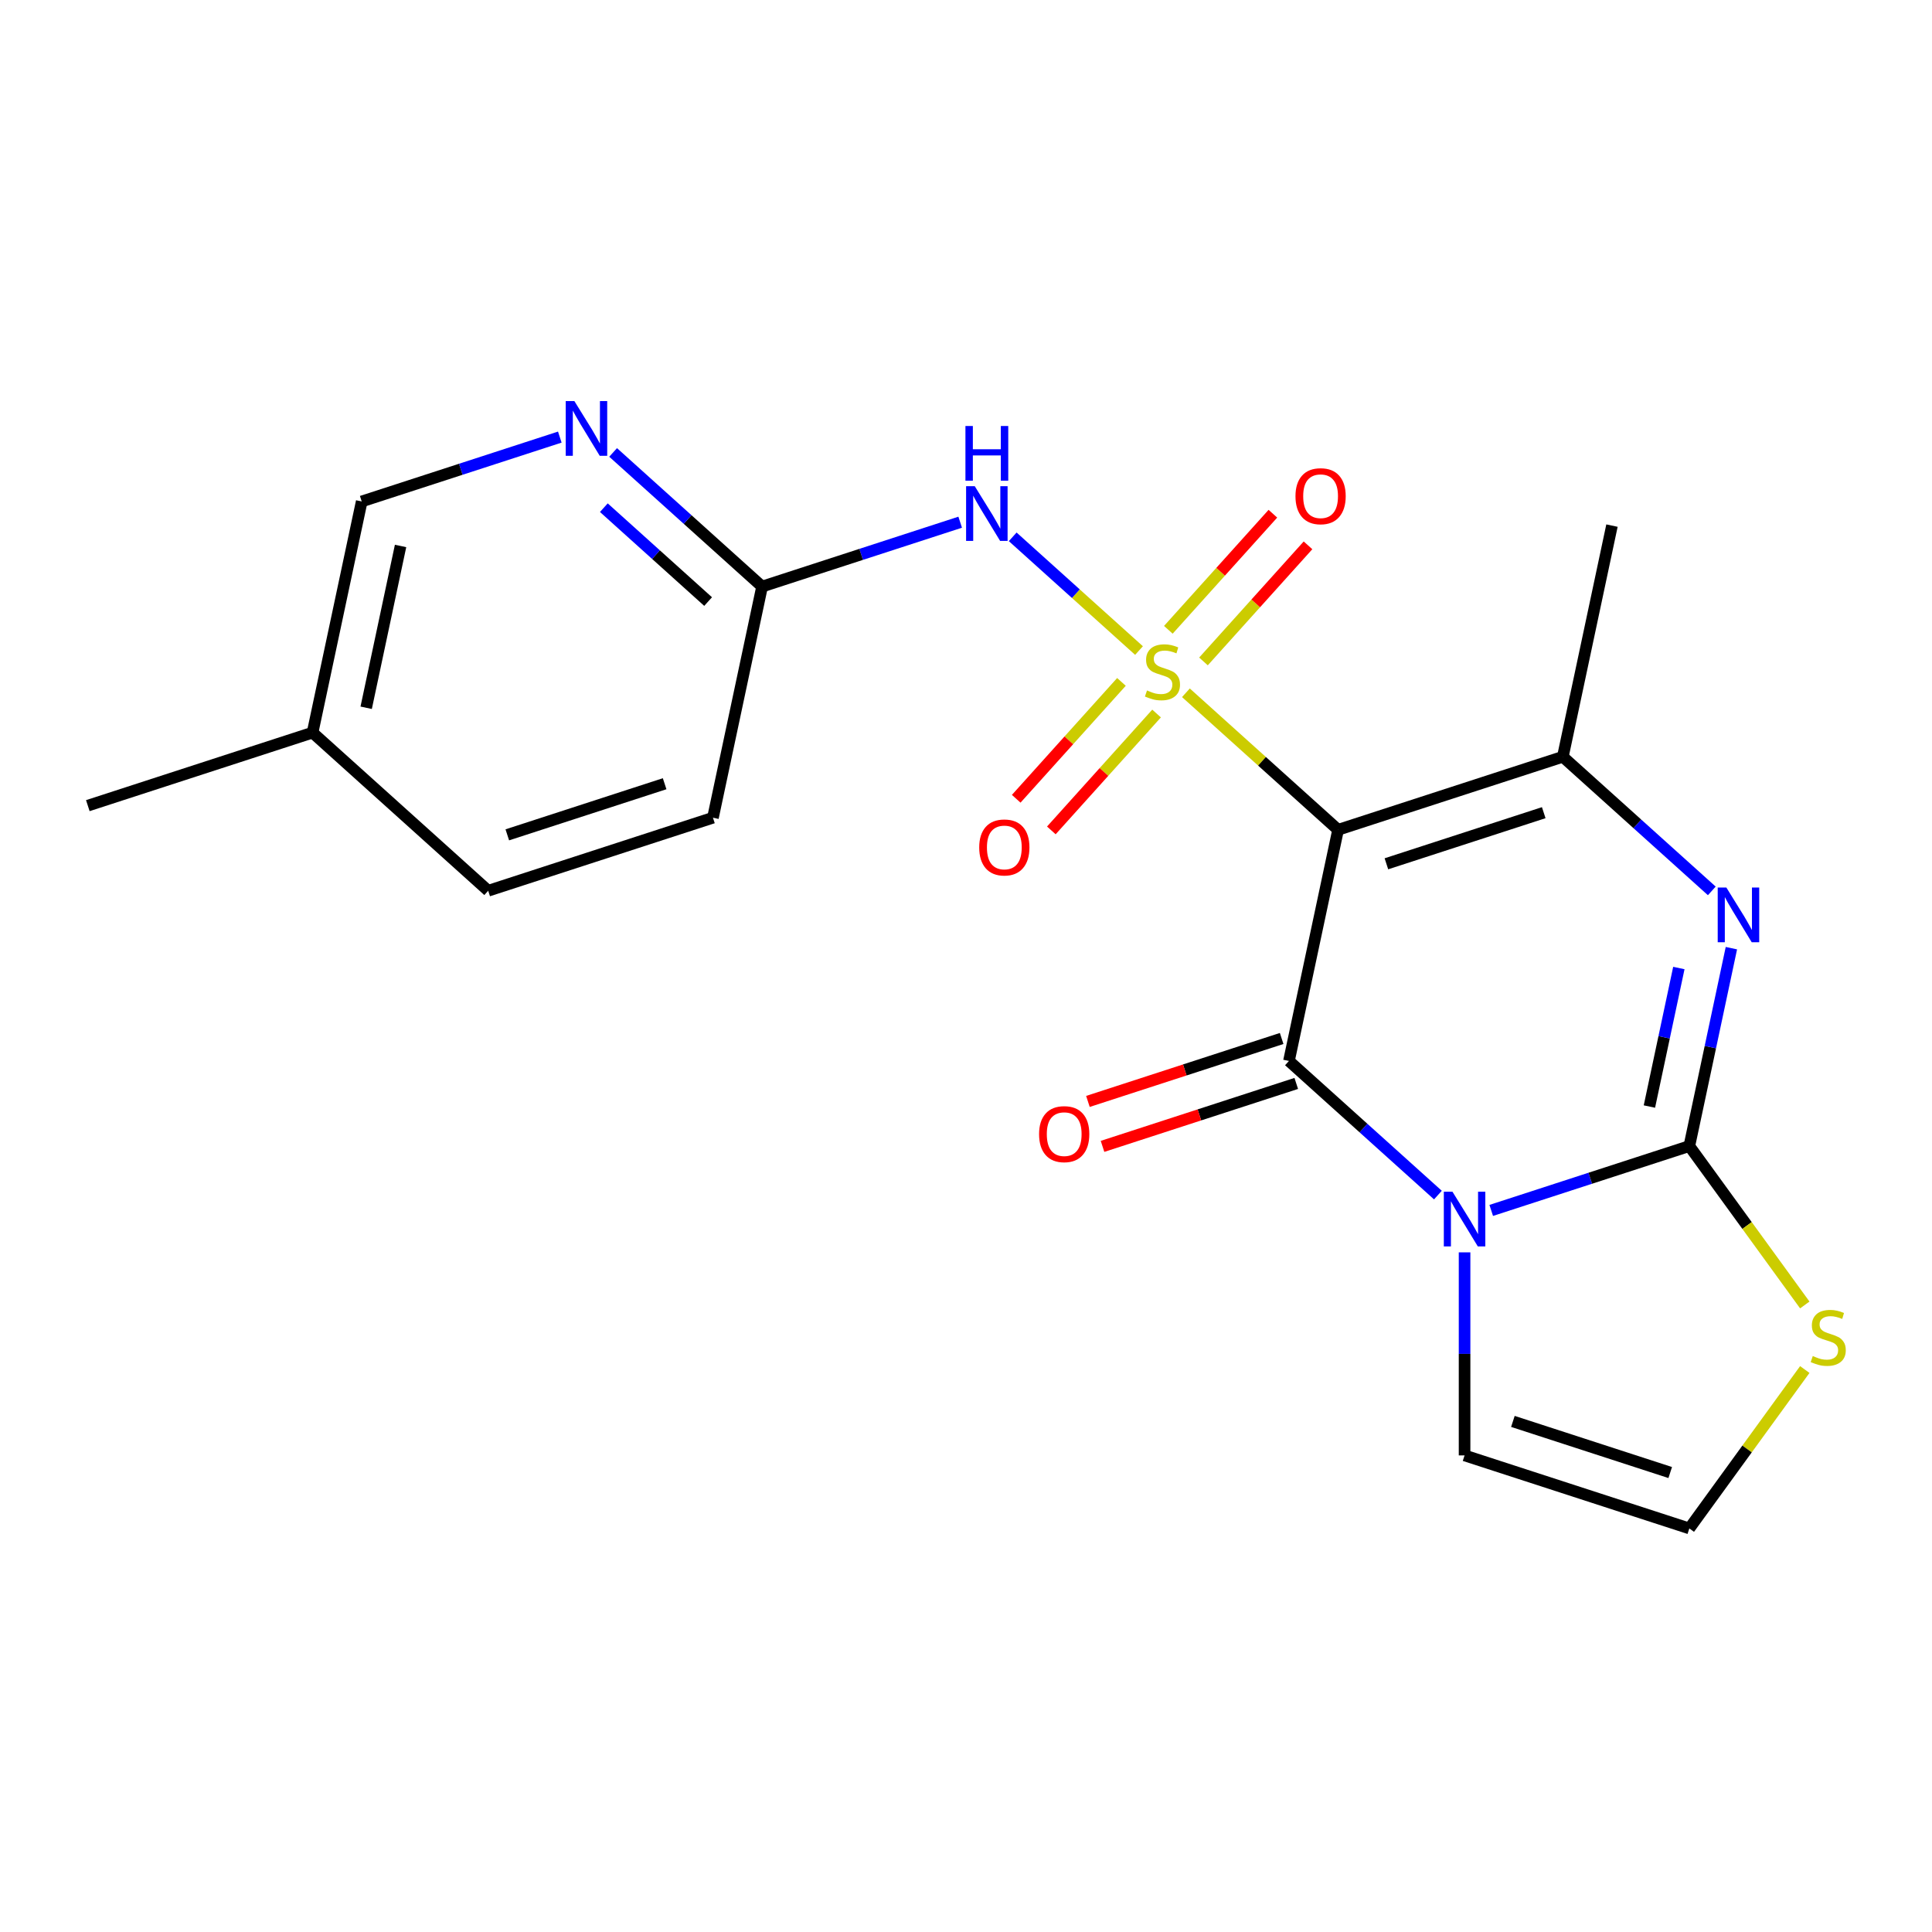 <?xml version='1.0' encoding='iso-8859-1'?>
<svg version='1.1' baseProfile='full'
              xmlns='http://www.w3.org/2000/svg'
                      xmlns:rdkit='http://www.rdkit.org/xml'
                      xmlns:xlink='http://www.w3.org/1999/xlink'
                  xml:space='preserve'
width='1000px' height='1000px' viewBox='0 0 1000 1000'>
<!-- END OF HEADER -->
<rect style='opacity:1.0;fill:#FFFFFF;stroke:none' width='1000' height='1000' x='0' y='0'> </rect>
<path class='bond-0' d='M 613.827,358.582 L 653.209,394.042' style='fill:none;fill-rule:evenodd;stroke:#CCCC00;stroke-width:6px;stroke-linecap:butt;stroke-linejoin:miter;stroke-opacity:1' />
<path class='bond-0' d='M 653.209,394.042 L 692.591,429.501' style='fill:none;fill-rule:evenodd;stroke:#000000;stroke-width:6px;stroke-linecap:butt;stroke-linejoin:miter;stroke-opacity:1' />
<path class='bond-6' d='M 589.551,336.724 L 556.864,307.293' style='fill:none;fill-rule:evenodd;stroke:#CCCC00;stroke-width:6px;stroke-linecap:butt;stroke-linejoin:miter;stroke-opacity:1' />
<path class='bond-6' d='M 556.864,307.293 L 524.177,277.861' style='fill:none;fill-rule:evenodd;stroke:#0000FF;stroke-width:6px;stroke-linecap:butt;stroke-linejoin:miter;stroke-opacity:1' />
<path class='bond-8' d='M 622.917,342.358 L 649.97,312.312' style='fill:none;fill-rule:evenodd;stroke:#CCCC00;stroke-width:6px;stroke-linecap:butt;stroke-linejoin:miter;stroke-opacity:1' />
<path class='bond-8' d='M 649.97,312.312 L 677.023,282.267' style='fill:none;fill-rule:evenodd;stroke:#FF0000;stroke-width:6px;stroke-linecap:butt;stroke-linejoin:miter;stroke-opacity:1' />
<path class='bond-8' d='M 604.737,325.988 L 631.79,295.943' style='fill:none;fill-rule:evenodd;stroke:#CCCC00;stroke-width:6px;stroke-linecap:butt;stroke-linejoin:miter;stroke-opacity:1' />
<path class='bond-8' d='M 631.79,295.943 L 658.843,265.898' style='fill:none;fill-rule:evenodd;stroke:#FF0000;stroke-width:6px;stroke-linecap:butt;stroke-linejoin:miter;stroke-opacity:1' />
<path class='bond-9' d='M 580.461,352.949 L 553.225,383.197' style='fill:none;fill-rule:evenodd;stroke:#CCCC00;stroke-width:6px;stroke-linecap:butt;stroke-linejoin:miter;stroke-opacity:1' />
<path class='bond-9' d='M 553.225,383.197 L 525.99,413.446' style='fill:none;fill-rule:evenodd;stroke:#FF0000;stroke-width:6px;stroke-linecap:butt;stroke-linejoin:miter;stroke-opacity:1' />
<path class='bond-9' d='M 598.641,369.319 L 571.406,399.567' style='fill:none;fill-rule:evenodd;stroke:#CCCC00;stroke-width:6px;stroke-linecap:butt;stroke-linejoin:miter;stroke-opacity:1' />
<path class='bond-9' d='M 571.406,399.567 L 544.17,429.815' style='fill:none;fill-rule:evenodd;stroke:#FF0000;stroke-width:6px;stroke-linecap:butt;stroke-linejoin:miter;stroke-opacity:1' />
<path class='bond-2' d='M 692.591,429.501 L 667.159,549.148' style='fill:none;fill-rule:evenodd;stroke:#000000;stroke-width:6px;stroke-linecap:butt;stroke-linejoin:miter;stroke-opacity:1' />
<path class='bond-5' d='M 692.591,429.501 L 808.924,391.702' style='fill:none;fill-rule:evenodd;stroke:#000000;stroke-width:6px;stroke-linecap:butt;stroke-linejoin:miter;stroke-opacity:1' />
<path class='bond-5' d='M 717.6,447.098 L 799.034,420.639' style='fill:none;fill-rule:evenodd;stroke:#000000;stroke-width:6px;stroke-linecap:butt;stroke-linejoin:miter;stroke-opacity:1' />
<path class='bond-1' d='M 744.262,618.573 L 705.711,583.861' style='fill:none;fill-rule:evenodd;stroke:#0000FF;stroke-width:6px;stroke-linecap:butt;stroke-linejoin:miter;stroke-opacity:1' />
<path class='bond-1' d='M 705.711,583.861 L 667.159,549.148' style='fill:none;fill-rule:evenodd;stroke:#000000;stroke-width:6px;stroke-linecap:butt;stroke-linejoin:miter;stroke-opacity:1' />
<path class='bond-11' d='M 758.06,648.215 L 758.06,700.766' style='fill:none;fill-rule:evenodd;stroke:#0000FF;stroke-width:6px;stroke-linecap:butt;stroke-linejoin:miter;stroke-opacity:1' />
<path class='bond-11' d='M 758.06,700.766 L 758.06,753.317' style='fill:none;fill-rule:evenodd;stroke:#000000;stroke-width:6px;stroke-linecap:butt;stroke-linejoin:miter;stroke-opacity:1' />
<path class='bond-21' d='M 771.858,626.513 L 823.126,609.855' style='fill:none;fill-rule:evenodd;stroke:#0000FF;stroke-width:6px;stroke-linecap:butt;stroke-linejoin:miter;stroke-opacity:1' />
<path class='bond-21' d='M 823.126,609.855 L 874.394,593.198' style='fill:none;fill-rule:evenodd;stroke:#000000;stroke-width:6px;stroke-linecap:butt;stroke-linejoin:miter;stroke-opacity:1' />
<path class='bond-13' d='M 663.379,537.515 L 613.241,553.806' style='fill:none;fill-rule:evenodd;stroke:#000000;stroke-width:6px;stroke-linecap:butt;stroke-linejoin:miter;stroke-opacity:1' />
<path class='bond-13' d='M 613.241,553.806 L 563.104,570.097' style='fill:none;fill-rule:evenodd;stroke:#FF0000;stroke-width:6px;stroke-linecap:butt;stroke-linejoin:miter;stroke-opacity:1' />
<path class='bond-13' d='M 670.939,560.782 L 620.801,577.072' style='fill:none;fill-rule:evenodd;stroke:#000000;stroke-width:6px;stroke-linecap:butt;stroke-linejoin:miter;stroke-opacity:1' />
<path class='bond-13' d='M 620.801,577.072 L 570.664,593.363' style='fill:none;fill-rule:evenodd;stroke:#FF0000;stroke-width:6px;stroke-linecap:butt;stroke-linejoin:miter;stroke-opacity:1' />
<path class='bond-3' d='M 874.394,593.198 L 885.28,541.983' style='fill:none;fill-rule:evenodd;stroke:#000000;stroke-width:6px;stroke-linecap:butt;stroke-linejoin:miter;stroke-opacity:1' />
<path class='bond-3' d='M 885.28,541.983 L 896.166,490.769' style='fill:none;fill-rule:evenodd;stroke:#0000FF;stroke-width:6px;stroke-linecap:butt;stroke-linejoin:miter;stroke-opacity:1' />
<path class='bond-3' d='M 853.73,572.747 L 861.35,536.897' style='fill:none;fill-rule:evenodd;stroke:#000000;stroke-width:6px;stroke-linecap:butt;stroke-linejoin:miter;stroke-opacity:1' />
<path class='bond-3' d='M 861.35,536.897 L 868.97,501.047' style='fill:none;fill-rule:evenodd;stroke:#0000FF;stroke-width:6px;stroke-linecap:butt;stroke-linejoin:miter;stroke-opacity:1' />
<path class='bond-7' d='M 874.394,593.198 L 904.274,634.324' style='fill:none;fill-rule:evenodd;stroke:#000000;stroke-width:6px;stroke-linecap:butt;stroke-linejoin:miter;stroke-opacity:1' />
<path class='bond-7' d='M 904.274,634.324 L 934.154,675.45' style='fill:none;fill-rule:evenodd;stroke:#CCCC00;stroke-width:6px;stroke-linecap:butt;stroke-linejoin:miter;stroke-opacity:1' />
<path class='bond-4' d='M 886.027,461.127 L 847.476,426.415' style='fill:none;fill-rule:evenodd;stroke:#0000FF;stroke-width:6px;stroke-linecap:butt;stroke-linejoin:miter;stroke-opacity:1' />
<path class='bond-4' d='M 847.476,426.415 L 808.924,391.702' style='fill:none;fill-rule:evenodd;stroke:#000000;stroke-width:6px;stroke-linecap:butt;stroke-linejoin:miter;stroke-opacity:1' />
<path class='bond-16' d='M 808.924,391.702 L 834.356,272.055' style='fill:none;fill-rule:evenodd;stroke:#000000;stroke-width:6px;stroke-linecap:butt;stroke-linejoin:miter;stroke-opacity:1' />
<path class='bond-10' d='M 496.99,270.288 L 445.722,286.946' style='fill:none;fill-rule:evenodd;stroke:#0000FF;stroke-width:6px;stroke-linecap:butt;stroke-linejoin:miter;stroke-opacity:1' />
<path class='bond-10' d='M 445.722,286.946 L 394.454,303.604' style='fill:none;fill-rule:evenodd;stroke:#000000;stroke-width:6px;stroke-linecap:butt;stroke-linejoin:miter;stroke-opacity:1' />
<path class='bond-23' d='M 934.154,708.863 L 904.274,749.989' style='fill:none;fill-rule:evenodd;stroke:#CCCC00;stroke-width:6px;stroke-linecap:butt;stroke-linejoin:miter;stroke-opacity:1' />
<path class='bond-23' d='M 904.274,749.989 L 874.394,791.116' style='fill:none;fill-rule:evenodd;stroke:#000000;stroke-width:6px;stroke-linecap:butt;stroke-linejoin:miter;stroke-opacity:1' />
<path class='bond-12' d='M 394.454,303.604 L 355.903,268.892' style='fill:none;fill-rule:evenodd;stroke:#000000;stroke-width:6px;stroke-linecap:butt;stroke-linejoin:miter;stroke-opacity:1' />
<path class='bond-12' d='M 355.903,268.892 L 317.351,234.18' style='fill:none;fill-rule:evenodd;stroke:#0000FF;stroke-width:6px;stroke-linecap:butt;stroke-linejoin:miter;stroke-opacity:1' />
<path class='bond-12' d='M 366.519,311.371 L 339.533,287.072' style='fill:none;fill-rule:evenodd;stroke:#000000;stroke-width:6px;stroke-linecap:butt;stroke-linejoin:miter;stroke-opacity:1' />
<path class='bond-12' d='M 339.533,287.072 L 312.547,262.774' style='fill:none;fill-rule:evenodd;stroke:#0000FF;stroke-width:6px;stroke-linecap:butt;stroke-linejoin:miter;stroke-opacity:1' />
<path class='bond-17' d='M 394.454,303.604 L 369.023,423.251' style='fill:none;fill-rule:evenodd;stroke:#000000;stroke-width:6px;stroke-linecap:butt;stroke-linejoin:miter;stroke-opacity:1' />
<path class='bond-14' d='M 758.06,753.317 L 874.394,791.116' style='fill:none;fill-rule:evenodd;stroke:#000000;stroke-width:6px;stroke-linecap:butt;stroke-linejoin:miter;stroke-opacity:1' />
<path class='bond-14' d='M 783.07,735.72 L 864.503,762.179' style='fill:none;fill-rule:evenodd;stroke:#000000;stroke-width:6px;stroke-linecap:butt;stroke-linejoin:miter;stroke-opacity:1' />
<path class='bond-15' d='M 289.755,226.239 L 238.487,242.897' style='fill:none;fill-rule:evenodd;stroke:#0000FF;stroke-width:6px;stroke-linecap:butt;stroke-linejoin:miter;stroke-opacity:1' />
<path class='bond-15' d='M 238.487,242.897 L 187.22,259.555' style='fill:none;fill-rule:evenodd;stroke:#000000;stroke-width:6px;stroke-linecap:butt;stroke-linejoin:miter;stroke-opacity:1' />
<path class='bond-22' d='M 187.22,259.555 L 161.788,379.202' style='fill:none;fill-rule:evenodd;stroke:#000000;stroke-width:6px;stroke-linecap:butt;stroke-linejoin:miter;stroke-opacity:1' />
<path class='bond-22' d='M 207.334,282.589 L 189.532,366.341' style='fill:none;fill-rule:evenodd;stroke:#000000;stroke-width:6px;stroke-linecap:butt;stroke-linejoin:miter;stroke-opacity:1' />
<path class='bond-19' d='M 369.023,423.251 L 252.689,461.05' style='fill:none;fill-rule:evenodd;stroke:#000000;stroke-width:6px;stroke-linecap:butt;stroke-linejoin:miter;stroke-opacity:1' />
<path class='bond-19' d='M 344.013,405.654 L 262.58,432.114' style='fill:none;fill-rule:evenodd;stroke:#000000;stroke-width:6px;stroke-linecap:butt;stroke-linejoin:miter;stroke-opacity:1' />
<path class='bond-18' d='M 161.788,379.202 L 252.689,461.05' style='fill:none;fill-rule:evenodd;stroke:#000000;stroke-width:6px;stroke-linecap:butt;stroke-linejoin:miter;stroke-opacity:1' />
<path class='bond-20' d='M 161.788,379.202 L 45.455,417.001' style='fill:none;fill-rule:evenodd;stroke:#000000;stroke-width:6px;stroke-linecap:butt;stroke-linejoin:miter;stroke-opacity:1' />
<path  class='atom-0' d='M 593.689 357.373
Q 594.009 357.493, 595.329 358.053
Q 596.649 358.613, 598.089 358.973
Q 599.569 359.293, 601.009 359.293
Q 603.689 359.293, 605.249 358.013
Q 606.809 356.693, 606.809 354.413
Q 606.809 352.853, 606.009 351.893
Q 605.249 350.933, 604.049 350.413
Q 602.849 349.893, 600.849 349.293
Q 598.329 348.533, 596.809 347.813
Q 595.329 347.093, 594.249 345.573
Q 593.209 344.053, 593.209 341.493
Q 593.209 337.933, 595.609 335.733
Q 598.049 333.533, 602.849 333.533
Q 606.129 333.533, 609.849 335.093
L 608.929 338.173
Q 605.529 336.773, 602.969 336.773
Q 600.209 336.773, 598.689 337.933
Q 597.169 339.053, 597.209 341.013
Q 597.209 342.533, 597.969 343.453
Q 598.769 344.373, 599.889 344.893
Q 601.049 345.413, 602.969 346.013
Q 605.529 346.813, 607.049 347.613
Q 608.569 348.413, 609.649 350.053
Q 610.769 351.653, 610.769 354.413
Q 610.769 358.333, 608.129 360.453
Q 605.529 362.533, 601.169 362.533
Q 598.649 362.533, 596.729 361.973
Q 594.849 361.453, 592.609 360.533
L 593.689 357.373
' fill='#CCCC00'/>
<path  class='atom-2' d='M 751.8 616.837
L 761.08 631.837
Q 762 633.317, 763.48 635.997
Q 764.96 638.677, 765.04 638.837
L 765.04 616.837
L 768.8 616.837
L 768.8 645.157
L 764.92 645.157
L 754.96 628.757
Q 753.8 626.837, 752.56 624.637
Q 751.36 622.437, 751 621.757
L 751 645.157
L 747.32 645.157
L 747.32 616.837
L 751.8 616.837
' fill='#0000FF'/>
<path  class='atom-5' d='M 893.565 459.391
L 902.845 474.391
Q 903.765 475.871, 905.245 478.551
Q 906.725 481.231, 906.805 481.391
L 906.805 459.391
L 910.565 459.391
L 910.565 487.711
L 906.685 487.711
L 896.725 471.311
Q 895.565 469.391, 894.325 467.191
Q 893.125 464.991, 892.765 464.311
L 892.765 487.711
L 889.085 487.711
L 889.085 459.391
L 893.565 459.391
' fill='#0000FF'/>
<path  class='atom-7' d='M 504.528 251.645
L 513.808 266.645
Q 514.728 268.125, 516.208 270.805
Q 517.688 273.485, 517.768 273.645
L 517.768 251.645
L 521.528 251.645
L 521.528 279.965
L 517.648 279.965
L 507.688 263.565
Q 506.528 261.645, 505.288 259.445
Q 504.088 257.245, 503.728 256.565
L 503.728 279.965
L 500.048 279.965
L 500.048 251.645
L 504.528 251.645
' fill='#0000FF'/>
<path  class='atom-7' d='M 499.708 220.493
L 503.548 220.493
L 503.548 232.533
L 518.028 232.533
L 518.028 220.493
L 521.868 220.493
L 521.868 248.813
L 518.028 248.813
L 518.028 235.733
L 503.548 235.733
L 503.548 248.813
L 499.708 248.813
L 499.708 220.493
' fill='#0000FF'/>
<path  class='atom-8' d='M 938.292 701.877
Q 938.612 701.997, 939.932 702.557
Q 941.252 703.117, 942.692 703.477
Q 944.172 703.797, 945.612 703.797
Q 948.292 703.797, 949.852 702.517
Q 951.412 701.197, 951.412 698.917
Q 951.412 697.357, 950.612 696.397
Q 949.852 695.437, 948.652 694.917
Q 947.452 694.397, 945.452 693.797
Q 942.932 693.037, 941.412 692.317
Q 939.932 691.597, 938.852 690.077
Q 937.812 688.557, 937.812 685.997
Q 937.812 682.437, 940.212 680.237
Q 942.652 678.037, 947.452 678.037
Q 950.732 678.037, 954.452 679.597
L 953.532 682.677
Q 950.132 681.277, 947.572 681.277
Q 944.812 681.277, 943.292 682.437
Q 941.772 683.557, 941.812 685.517
Q 941.812 687.037, 942.572 687.957
Q 943.372 688.877, 944.492 689.397
Q 945.652 689.917, 947.572 690.517
Q 950.132 691.317, 951.652 692.117
Q 953.172 692.917, 954.252 694.557
Q 955.372 696.157, 955.372 698.917
Q 955.372 702.837, 952.732 704.957
Q 950.132 707.037, 945.772 707.037
Q 943.252 707.037, 941.332 706.477
Q 939.452 705.957, 937.212 705.037
L 938.292 701.877
' fill='#CCCC00'/>
<path  class='atom-9' d='M 670.537 256.832
Q 670.537 250.032, 673.897 246.232
Q 677.257 242.432, 683.537 242.432
Q 689.817 242.432, 693.177 246.232
Q 696.537 250.032, 696.537 256.832
Q 696.537 263.712, 693.137 267.632
Q 689.737 271.512, 683.537 271.512
Q 677.297 271.512, 673.897 267.632
Q 670.537 263.752, 670.537 256.832
M 683.537 268.312
Q 687.857 268.312, 690.177 265.432
Q 692.537 262.512, 692.537 256.832
Q 692.537 251.272, 690.177 248.472
Q 687.857 245.632, 683.537 245.632
Q 679.217 245.632, 676.857 248.432
Q 674.537 251.232, 674.537 256.832
Q 674.537 262.552, 676.857 265.432
Q 679.217 268.312, 683.537 268.312
' fill='#FF0000'/>
<path  class='atom-10' d='M 506.841 438.635
Q 506.841 431.835, 510.201 428.035
Q 513.561 424.235, 519.841 424.235
Q 526.121 424.235, 529.481 428.035
Q 532.841 431.835, 532.841 438.635
Q 532.841 445.515, 529.441 449.435
Q 526.041 453.315, 519.841 453.315
Q 513.601 453.315, 510.201 449.435
Q 506.841 445.555, 506.841 438.635
M 519.841 450.115
Q 524.161 450.115, 526.481 447.235
Q 528.841 444.315, 528.841 438.635
Q 528.841 433.075, 526.481 430.275
Q 524.161 427.435, 519.841 427.435
Q 515.521 427.435, 513.161 430.235
Q 510.841 433.035, 510.841 438.635
Q 510.841 444.355, 513.161 447.235
Q 515.521 450.115, 519.841 450.115
' fill='#FF0000'/>
<path  class='atom-13' d='M 297.293 207.596
L 306.573 222.596
Q 307.493 224.076, 308.973 226.756
Q 310.453 229.436, 310.533 229.596
L 310.533 207.596
L 314.293 207.596
L 314.293 235.916
L 310.413 235.916
L 300.453 219.516
Q 299.293 217.596, 298.053 215.396
Q 296.853 213.196, 296.493 212.516
L 296.493 235.916
L 292.813 235.916
L 292.813 207.596
L 297.293 207.596
' fill='#0000FF'/>
<path  class='atom-14' d='M 537.826 587.027
Q 537.826 580.227, 541.186 576.427
Q 544.546 572.627, 550.826 572.627
Q 557.106 572.627, 560.466 576.427
Q 563.826 580.227, 563.826 587.027
Q 563.826 593.907, 560.426 597.827
Q 557.026 601.707, 550.826 601.707
Q 544.586 601.707, 541.186 597.827
Q 537.826 593.947, 537.826 587.027
M 550.826 598.507
Q 555.146 598.507, 557.466 595.627
Q 559.826 592.707, 559.826 587.027
Q 559.826 581.467, 557.466 578.667
Q 555.146 575.827, 550.826 575.827
Q 546.506 575.827, 544.146 578.627
Q 541.826 581.427, 541.826 587.027
Q 541.826 592.747, 544.146 595.627
Q 546.506 598.507, 550.826 598.507
' fill='#FF0000'/>
</svg>
